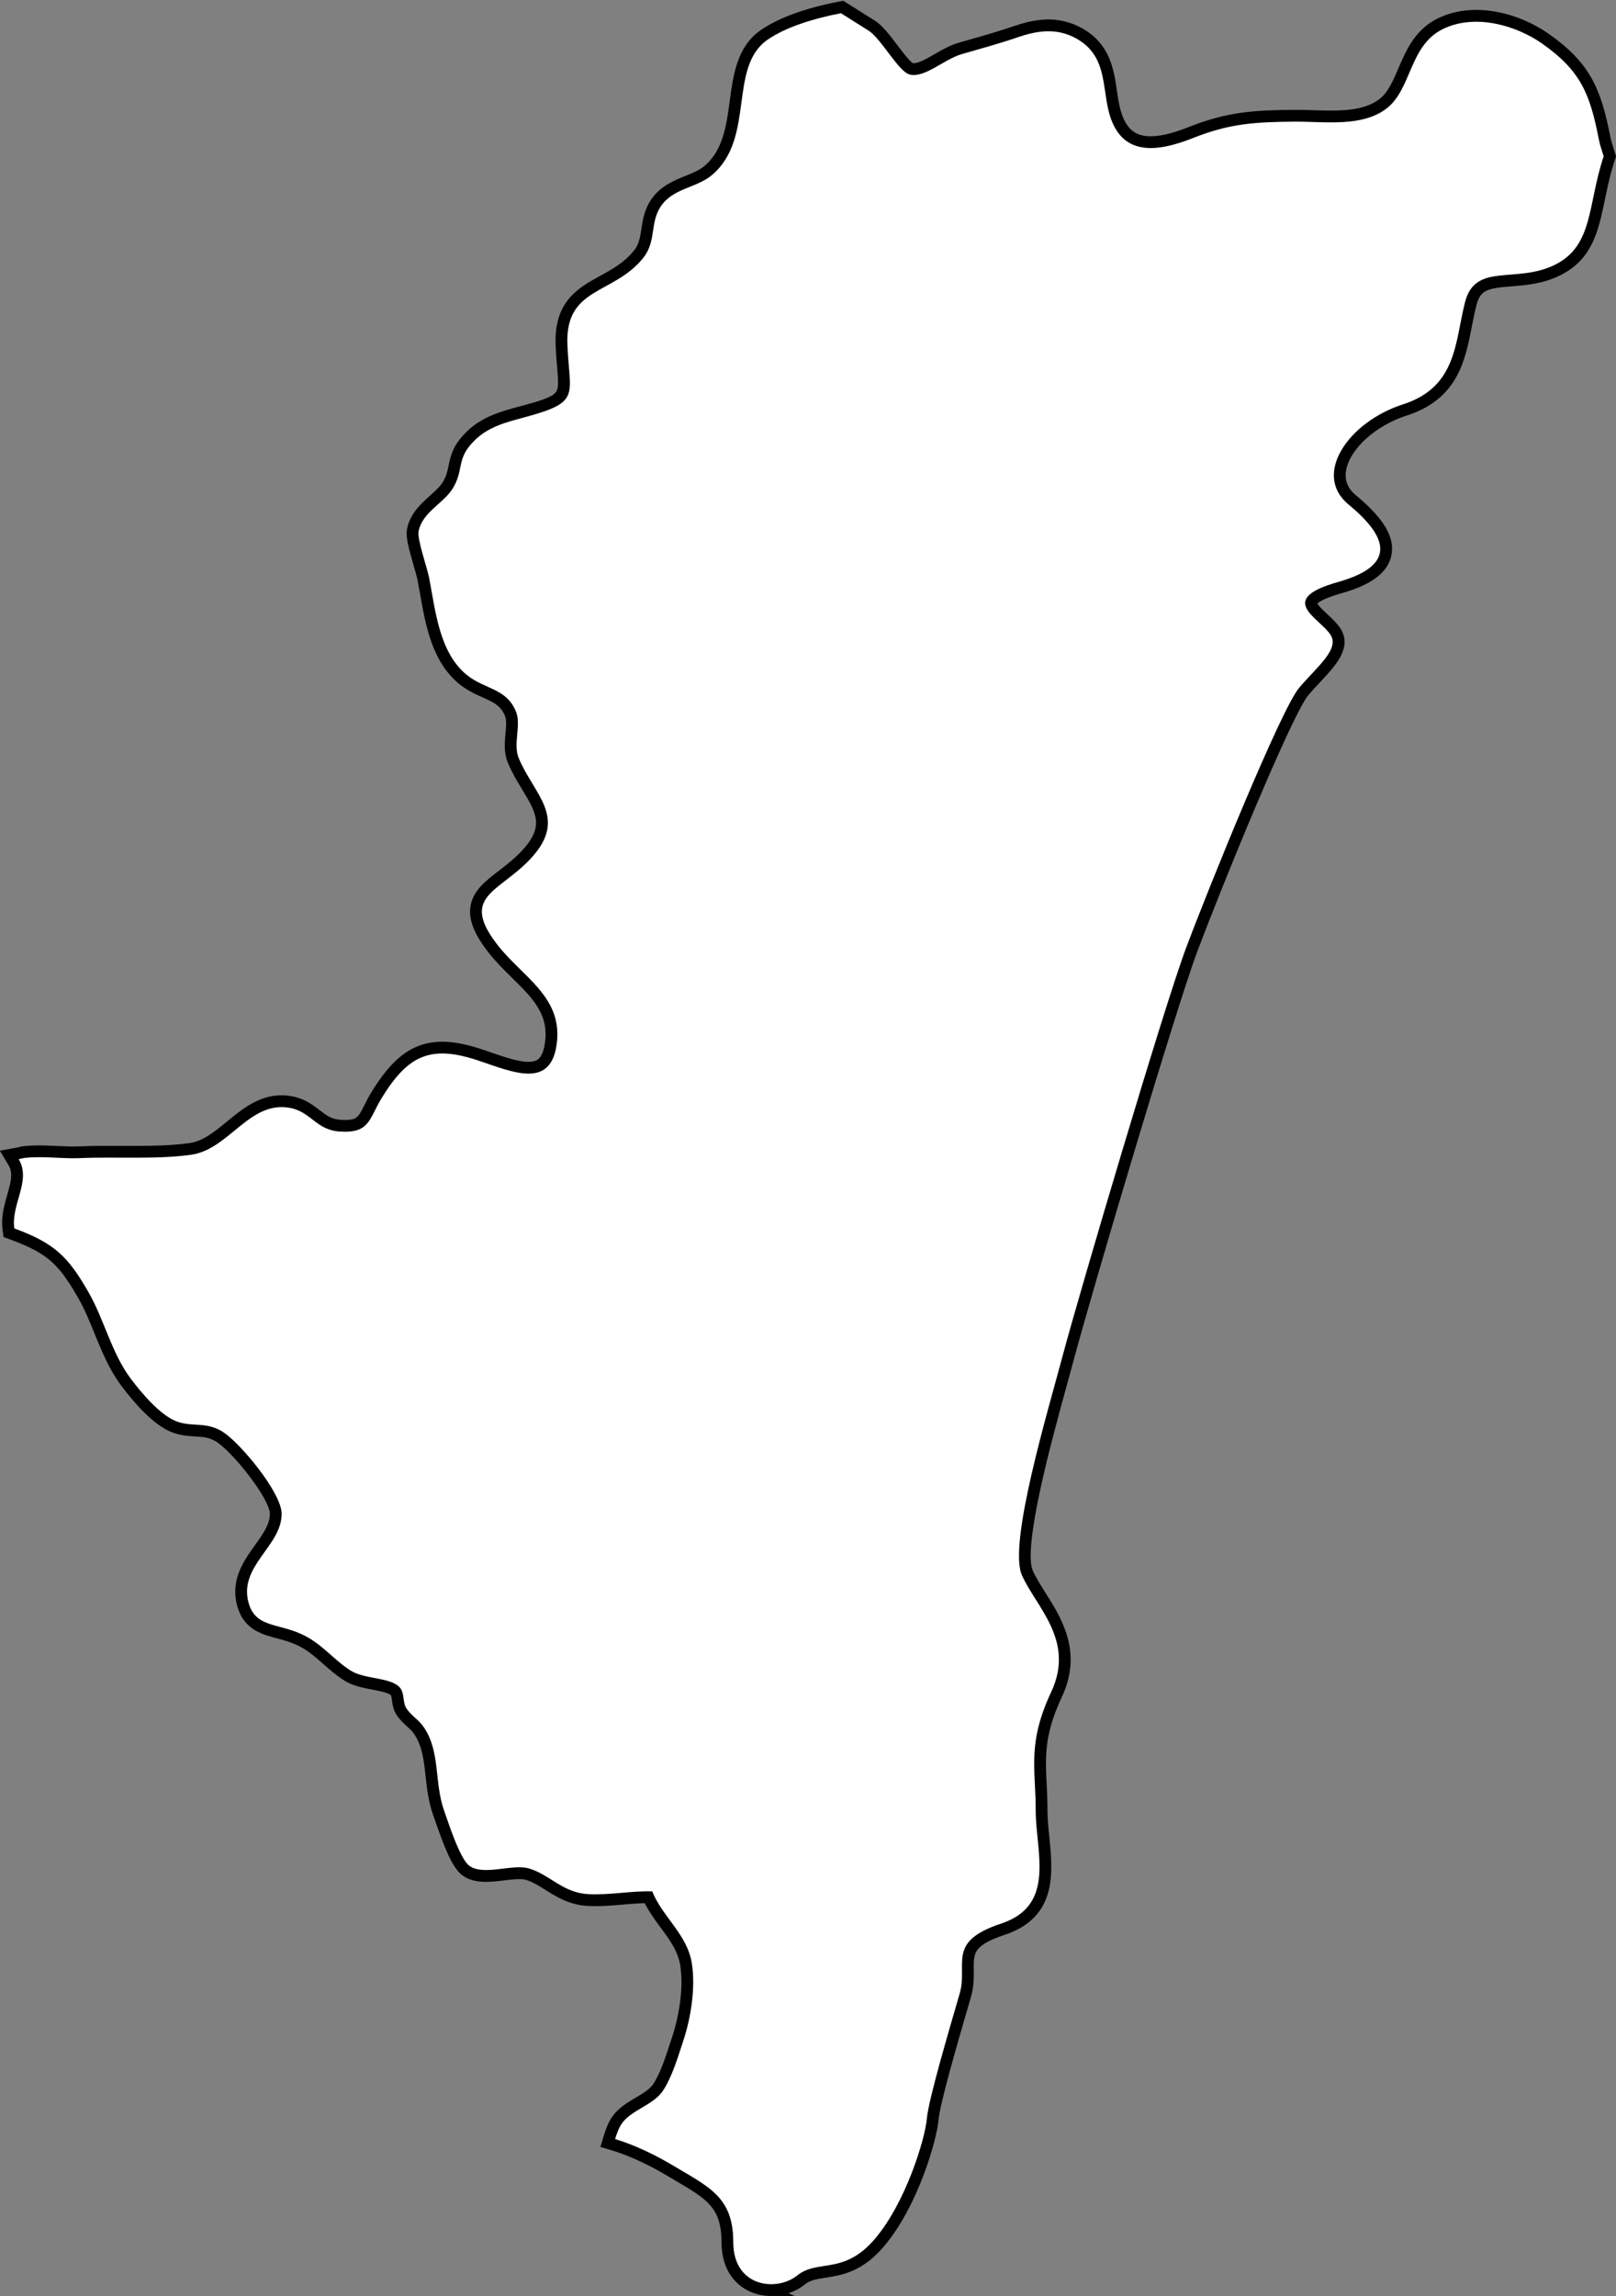 <?xml version="1.0" encoding="UTF-8"?>
<!DOCTYPE svg PUBLIC '-//W3C//DTD SVG 1.0//EN'
          'http://www.w3.org/TR/2001/REC-SVG-20010904/DTD/svg10.dtd'>
<svg height="451.4" preserveAspectRatio="xMidYMid meet" version="1.0" viewBox="80.8 25.4 317.8 451.4" width="317.8" xmlns="http://www.w3.org/2000/svg" xmlns:xlink="http://www.w3.org/1999/xlink" zoomAndPan="magnify"
><rect x="80.8" y="25.4" width="317.8" height="451.4" fill="#808080" stroke="none"/><g id="change1_1"
  ><path d="M232.471,475.803c-1.374,0-2.742-.286-3.965-.873-1.801-.863-4.82-3.146-4.82-8.729,0-7.34-3.36-9.312-9.461-12.891-.577-.339-1.174-.689-1.788-1.057-2.641-1.573-6.703-3.727-11.053-5.047l-1.261-.383.383-1.261c.363-1.195.807-2.451,1.584-3.535,1.049-1.466,2.677-2.433,4.251-3.369,1.49-.886,2.898-1.722,3.687-2.871,1.508-2.198,2.649-5.728,3.566-8.563l.373-1.146c1.284-3.876,2.371-9.73,1.577-14.543-.489-2.96-2.195-5.279-4.003-7.734-1.201-1.632-2.438-3.313-3.34-5.237-1.693.001-3.392.148-5.041.291-2.188.189-4.448.388-6.768.257-3.329-.189-5.689-1.672-7.772-2.98-1.351-.849-2.627-1.65-4.092-2.097-1.163-.359-2.948-.144-4.677.062-2.749.329-5.59.669-7.595-.86-1.611-1.23-3.111-4.897-5.011-10.415l-.338-.975c-.88-2.481-1.152-4.956-1.415-7.35-.348-3.151-.675-6.128-2.38-8.698-.44-.668-.986-1.166-1.564-1.692-.651-.594-1.326-1.208-1.923-2.101-.519-.774-.642-1.655-.75-2.432-.088-.629-.171-1.223-.439-1.527-.671-.768-2.465-1.11-4.199-1.441-1.846-.353-3.755-.718-5.225-1.672-1.577-1.02-2.842-2.136-4.065-3.215-1.685-1.486-3.276-2.891-5.545-3.904-1.311-.587-2.603-.932-3.853-1.265-2.908-.775-5.915-1.577-7.071-5.471-1.419-4.757,1.082-8.244,3.29-11.321,1.616-2.253,3.144-4.382,3.099-6.805-.061-3.479-7.714-12.942-11.047-14.985-1.596-.977-2.984-1.06-4.593-1.155-1.332-.08-2.709-.162-4.248-.757-3.391-1.311-7.062-5.534-9.547-8.847-2.28-3.049-3.732-6.612-5.138-10.06-1.023-2.514-1.991-4.887-3.251-7.07-3.86-6.707-6.151-9.086-13.888-11.932l-.744-.273-.106-.786c-.313-2.321.295-4.457.884-6.523.708-2.482,1.319-4.627.156-6.581l-.971-1.629,1.865-.341c.125-.023.244-.056.364-.087.269-.07.538-.137.825-.17,2.147-.264,4.361-.157,6.502-.057,1.579.074,3.068.146,4.535.079,2.583-.115,5.354-.102,8.039-.093,4.588.014,9.344.038,13.646-.55,2.981-.41,5.391-2.385,7.941-4.477,3.42-2.804,6.957-5.701,12.03-4.727,2.213.431,3.651,1.54,4.92,2.519,1.356,1.046,2.528,1.949,4.587,2.096,3.863.271,4.37-.731,5.725-3.415.374-.742.798-1.583,1.351-2.488,5.628-9.219,10.818-11.233,20.569-7.988.562.188,1.126.382,1.691.577,3.894,1.344,7.92,2.735,10.055,1.367,1.102-.705,1.778-2.254,2.011-4.603.574-5.777-2.851-9.147-6.815-13.048-1.582-1.557-3.218-3.166-4.639-4.996-2.527-3.254-3.572-5.808-3.288-8.035.354-2.778,2.608-4.517,5.219-6.529,1.556-1.2,3.319-2.56,4.91-4.323,4.658-5.16,2.686-8.414-.045-12.917-.98-1.617-1.995-3.29-2.779-5.191-.715-1.731-.548-3.568-.388-5.345.132-1.457.257-2.833-.166-3.84-1.019-2.432-2.735-3.199-4.908-4.172-1.388-.621-2.96-1.324-4.449-2.553-5.011-4.132-6.226-11.027-7.298-17.111-.161-.915-.318-1.81-.486-2.671-.125-.648-.438-1.729-.77-2.874-.95-3.28-1.555-5.527-1.298-6.815.54-2.705,2.492-4.454,4.215-5.997,1.091-.977,2.121-1.898,2.746-2.972.771-1.321.987-2.376,1.215-3.492.358-1.756.729-3.572,3.067-5.938,2.917-2.957,6.6-3.948,10.162-4.906l.607-.164c8.062-2.188,8.021-2.664,7.524-8.495-.108-1.27-.231-2.709-.3-4.427-.318-7.979,4.023-10.36,8.223-12.664,2.44-1.339,4.964-2.724,6.993-5.263,1.142-1.433,1.375-2.959,1.645-4.726.26-1.699.528-3.456,1.652-5.184,1.644-2.525,4.161-3.543,6.382-4.44,1.527-.617,2.971-1.2,4.119-2.2,3.881-3.366,4.561-8.433,5.218-13.332.673-5.009,1.367-10.188,5.61-13.188,3.28-2.313,8.615-4.261,15.022-5.484l.512-.099.44.279c.838.531,1.691,1.067,2.563,1.615.947.596,1.916,1.204,2.91,1.835,1.313.841,2.667,2.628,4.101,4.52,1.059,1.397,2.831,3.737,3.549,3.914,1.296.318,3.219-.778,5.071-1.847,1.461-.841,2.971-1.71,4.541-2.16l2.047-.587c3.097-.886,6.022-1.723,8.798-2.673,3.744-1.283,8.195-2.237,12.809.412,4.918,2.827,5.59,7.385,6.183,11.406.383,2.601.745,5.057,2.102,7.105,2.25,3.4,6.405,3.66,13.475.845,7.457-2.952,12.63-3.206,20.263-3.272,1.205-.01,2.425.028,3.718.068,4.994.154,10.165.317,13.68-2.399,1.916-1.484,2.95-3.901,4.045-6.461,1.423-3.326,3.035-7.095,6.966-9.141,6.788-3.523,15.476-1.137,21.075,2.788,7.878,5.526,9.914,10.336,11.742,19.71h0c.161.817.406,1.574.666,2.377.085.263.17.526.253.791l.126.406-.136.403c-.923,2.751-1.461,5.349-1.982,7.861-1.244,5.996-2.317,11.173-8.07,14.132-3.269,1.682-6.54,1.938-9.426,2.166-4.559.358-6.793.694-7.744,4.369-.362,1.398-.649,2.868-.928,4.29-1.322,6.757-2.688,13.743-12.179,16.797-6.391,2.056-11.664,6.857-12.54,11.417-.452,2.353.312,4.367,2.271,5.986,5.175,4.279,7.276,7.732,6.613,10.868-.619,2.927-3.607,5.104-9.136,6.659-4.944,1.392-5.459,2.554-5.512,2.772-.165.682,1.282,2.026,2.338,3.009.873.812,1.776,1.65,2.38,2.543,2.089,3.092-.821,6.205-3.902,9.501-.767.82-1.561,1.669-2.306,2.542-3.273,3.834-17.076,37.574-22.026,50.791-4.334,11.57-20.927,67.674-24.091,79.547-.405,1.521-.895,3.294-1.431,5.24-3.134,11.368-8.966,32.528-6.792,37.502.634,1.448,1.586,2.957,2.594,4.556,3.145,4.983,7.058,11.186,3.173,19.483-3.59,7.658-3.371,12.085-3.095,17.688.078,1.581.158,3.215.158,5.026,0,1.677.177,3.445.363,5.317.704,7.059,1.502,15.058-8.063,18.229-6.85,2.27-6.83,4.356-6.796,7.814.015,1.496.03,3.192-.509,5.066l-.771,2.655c-1.87,6.424-5.353,18.381-5.638,21.683-.33,3.794-3.939,16.604-10.505,24.346-4.026,4.75-7.785,5.335-10.806,5.805-1.864.29-3.336.519-4.667,1.587-1.646,1.32-3.8,2.011-5.937,2.011Z" stroke="#000" stroke-miterlimit="10" stroke-width="2"
  /></g
  ><g id="change2_1"
  ><path d="M395.229,52.82c-1.744-8.944-3.537-13.507-11.206-18.886-5.085-3.565-13.357-5.994-19.71-2.698-6.365,3.313-5.933,11.696-10.813,15.475-4.842,3.744-12.213,2.559-18.192,2.606-7.799.068-12.723.383-19.787,3.179-5.468,2.176-11.773,3.628-15.061-1.342-3.798-5.735-.571-13.917-7.842-18.096-3.965-2.277-7.827-1.645-11.726-.309-3.432,1.176-7.151,2.197-10.908,3.28-3.596,1.03-7.297,4.765-10.29,4.02-2.158-.531-5.612-7.044-8.041-8.6-1.909-1.211-3.725-2.342-5.472-3.45-5.563,1.063-11.04,2.82-14.509,5.266-7.671,5.423-2.347,19.171-10.724,26.438-3.127,2.722-7.815,2.606-10.261,6.365-2.075,3.188-.816,6.807-3.372,10.013-5.879,7.359-15.385,5.625-14.929,17.052.404,10.066,2.767,11.272-8.196,14.246-3.77,1.021-7.358,1.867-10.178,4.726-3.516,3.556-1.949,5.516-4.08,9.167-1.798,3.081-6.043,4.732-6.807,8.561-.321,1.612,1.664,7.083,2.069,9.182,1.236,6.368,1.961,14.591,7.328,19.017,3.608,2.974,7.784,2.574,9.734,7.231,1.113,2.651-.61,6.362.557,9.191,2.94,7.122,9.707,11.604,2.585,19.495-6.225,6.899-14.353,7.445-6.779,17.197,4.874,6.278,12.609,10.081,11.724,18.981-.95,9.589-8.582,6.085-15.484,3.779-9.369-3.12-13.826-1.099-19.029,7.424-2.508,4.112-2.302,6.955-8.293,6.531-4.57-.324-5.547-3.833-9.663-4.634-8.027-1.544-11.988,8.175-19.544,9.214-6.968.953-14.901.344-21.806.653-3.585.16-7.389-.463-10.944-.03-.387.044-.73.175-1.104.243,2.525,4.242-1.518,8.775-.867,13.602,7.982,2.936,10.581,5.572,14.574,12.509,3.096,5.364,4.536,11.964,8.302,16.998,2.119,2.826,5.786,7.178,8.968,8.407,3.139,1.214,5.766.006,9.054,2.019,3.476,2.132,11.604,11.975,11.675,16.084.119,6.463-8.658,10.352-6.443,17.776,1.366,4.595,5.619,3.856,10.198,5.907,4.147,1.852,6.13,4.851,9.79,7.217,2.721,1.766,7.901,1.297,9.697,3.348.98,1.116.533,2.96,1.294,4.097,1.029,1.538,2.445,2.211,3.491,3.797,3.224,4.863,1.949,10.725,3.938,16.336.815,2.298,3.074,9.384,4.906,10.782,2.777,2.12,8.551-.43,11.857.585,4.049,1.235,6.544,4.738,11.554,5.023,4.252.237,8.315-.668,12.604-.537,2.023,5.041,6.843,8.422,7.773,14.062.784,4.75-.159,10.743-1.625,15.17-.982,2.98-2.265,7.362-4.104,10.043-1.861,2.713-6.132,3.72-7.954,6.264-.661.92-1.052,2.028-1.394,3.15,4.079,1.238,8.073,3.227,11.346,5.177,7.138,4.266,11.891,6.225,11.891,15.078,0,8.852,8.5,9.835,12.579,6.563,4.079-3.274,9.176,0,15.293-7.217,6.118-7.214,9.854-19.67,10.197-23.606.34-3.934,4.754-18.687,6.455-24.589,1.7-5.902-2.719-10.164,8.156-13.768,10.876-3.604,6.798-14.095,6.798-22.294,0-8.199-1.701-13.115,3.06-23.273,4.756-10.158-3.06-16.731-5.78-22.953-2.721-6.225,5.097-32.138,8.156-43.608,3.058-11.474,19.708-67.868,24.13-79.671,4.42-11.803,18.689-47.004,22.259-51.184,3.568-4.18,8.029-7.623,6.118-10.449-2.299-3.399-10.705-6.887,1.529-10.331,12.233-3.44,9.176-9.342,2.039-15.244-7.139-5.902,0-16.229,10.705-19.673,10.703-3.444,10.196-12.296,12.235-20.163,2.036-7.869,10.196-3.444,17.843-7.377,7.411-3.812,6.24-11.803,9.406-21.24-.336-1.084-.721-2.128-.953-3.304Z" fill="#fff"
  /></g
></svg
>
